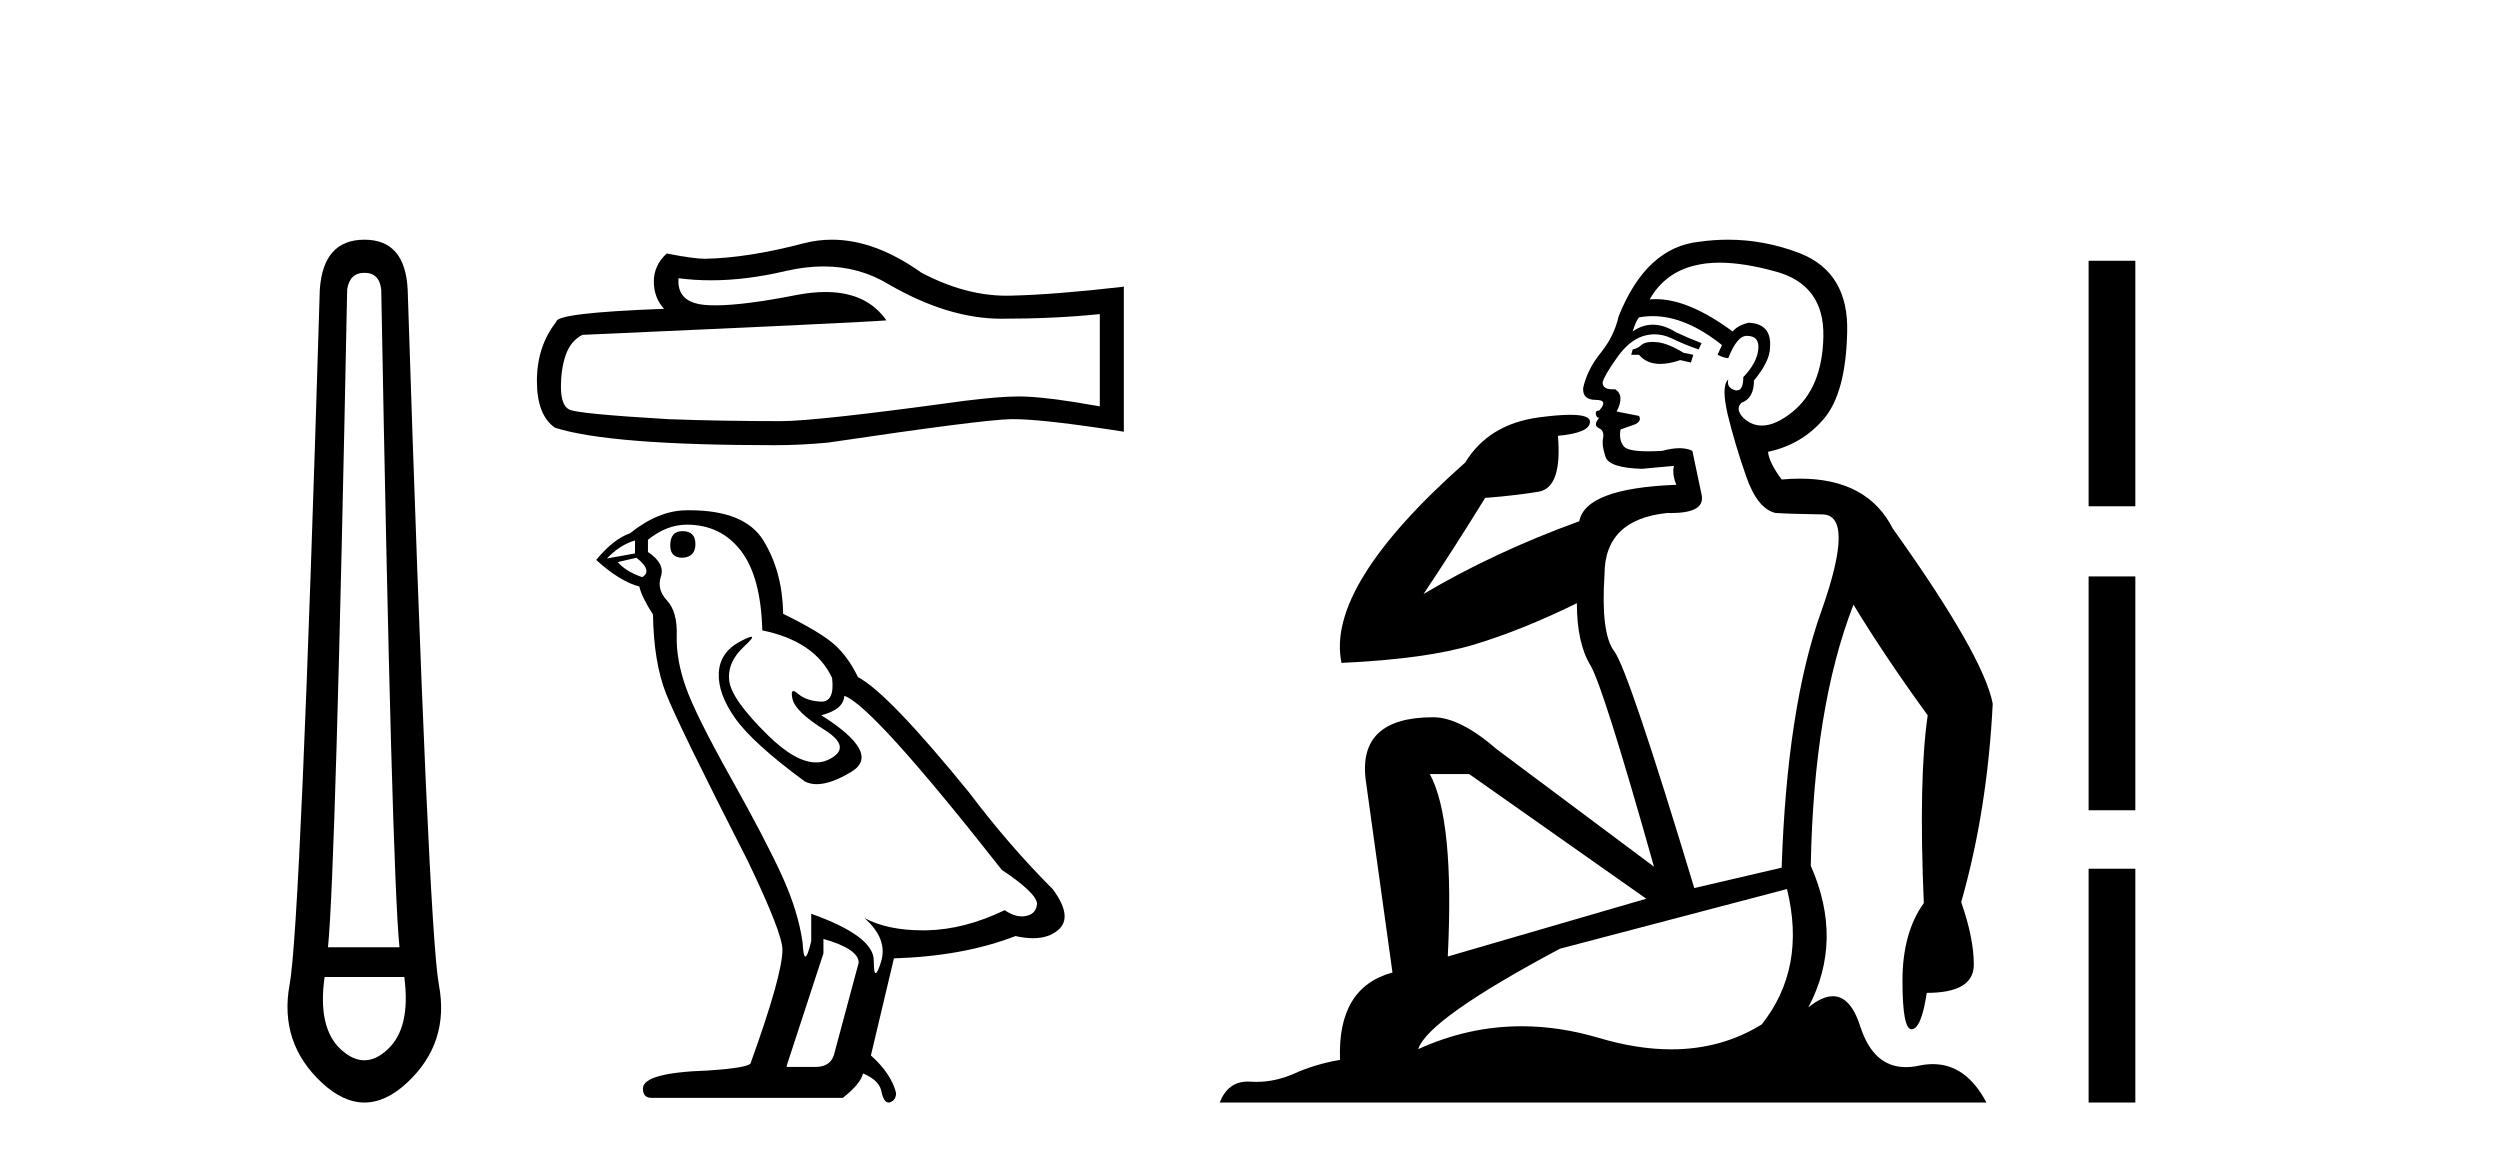 <?xml version='1.0' encoding='UTF-8' standalone='yes'?><svg xmlns='http://www.w3.org/2000/svg' xmlns:xlink='http://www.w3.org/1999/xlink' width='88.0' height='41.0' ><path d='M 12.829 9.603 Q 13.353 9.603 13.42 10.194 Q 13.792 30.741 14.062 33.343 L 11.545 33.343 Q 11.815 30.69 12.22 10.194 Q 12.305 9.603 12.829 9.603 ZM 14.231 34.391 Q 14.468 36.182 13.64 36.942 Q 13.234 37.322 12.825 37.322 Q 12.415 37.322 12.001 36.942 Q 11.173 36.182 11.426 34.391 ZM 12.829 8.437 Q 11.376 8.437 11.257 10.194 Q 10.581 32.617 10.193 34.661 Q 9.821 36.706 11.325 38.108 Q 12.077 38.809 12.829 38.809 Q 13.581 38.809 14.333 38.108 Q 15.836 36.706 15.448 34.661 Q 15.076 32.617 14.35 10.194 Q 14.265 8.437 12.829 8.437 Z' style='fill:#000000;stroke:none' /><path d='M 28.987 9.378 Q 30.238 9.378 31.27 10.001 Q 33.368 11.219 35.246 11.219 Q 37.136 11.219 38.713 11.056 L 38.713 14.303 Q 36.754 13.955 35.884 13.955 L 35.861 13.955 Q 35.154 13.955 33.89 14.117 Q 28.754 14.824 27.49 14.824 Q 25.391 14.824 23.536 14.755 Q 20.359 14.569 20.046 14.419 Q 19.745 14.28 19.745 13.619 Q 19.745 12.969 19.919 12.482 Q 20.093 11.996 20.499 11.787 Q 30.423 11.346 31.2 11.277 Q 30.509 10.279 29.057 10.279 Q 28.586 10.279 28.035 10.384 Q 26.186 10.748 25.184 10.748 Q 24.973 10.748 24.8 10.732 Q 23.815 10.639 23.884 9.793 L 23.884 9.793 Q 24.438 9.867 25.027 9.867 Q 26.266 9.867 27.664 9.538 Q 28.353 9.378 28.987 9.378 ZM 29.282 8.437 Q 28.78 8.437 28.29 8.564 Q 26.307 9.085 24.8 9.109 Q 24.429 9.109 23.467 8.923 Q 23.015 9.34 23.015 9.909 Q 23.015 10.477 23.374 10.871 Q 19.583 11.01 19.583 11.323 Q 18.899 12.193 18.899 13.41 Q 18.899 14.616 19.536 15.056 Q 21.461 15.671 27.27 15.671 Q 28.197 15.671 29.159 15.578 Q 34.539 14.778 35.571 14.755 Q 35.62 14.754 35.673 14.754 Q 36.733 14.754 39.559 15.196 L 39.559 10.071 L 39.536 10.094 Q 37.113 10.372 35.583 10.407 Q 35.504 10.409 35.425 10.409 Q 33.969 10.409 32.429 9.596 Q 30.8 8.437 29.282 8.437 Z' style='fill:#000000;stroke:none' /><path d='M 24.023 18.696 Q 23.593 18.696 23.593 19.202 Q 23.593 19.633 24.023 19.633 Q 24.479 19.607 24.479 19.152 Q 24.479 18.696 24.023 18.696 ZM 22.352 19.025 L 22.352 19.481 L 21.365 19.658 Q 21.821 19.177 22.352 19.025 ZM 22.403 19.633 Q 22.985 20.088 22.606 20.316 Q 22.023 20.114 21.745 19.785 L 22.403 19.633 ZM 24.175 18.468 Q 25.365 18.468 26.074 19.38 Q 26.783 20.291 26.833 22.19 Q 28.682 22.569 29.289 23.861 Q 29.388 24.697 28.913 24.697 Q 28.899 24.697 28.884 24.696 Q 28.378 24.671 28.087 24.418 Q 27.981 24.325 27.927 24.325 Q 27.832 24.325 27.897 24.607 Q 27.998 25.05 29.011 25.683 Q 30.023 26.316 29.175 26.734 Q 28.965 26.838 28.727 26.838 Q 28.007 26.838 27.036 25.886 Q 25.745 24.62 25.669 23.962 Q 25.593 23.304 26.201 22.747 Q 26.562 22.415 26.449 22.415 Q 26.372 22.415 26.074 22.569 Q 25.34 22.949 25.302 23.683 Q 25.264 24.418 25.884 25.291 Q 26.504 26.164 28.327 27.506 Q 28.513 27.603 28.749 27.603 Q 29.25 27.603 29.973 27.164 Q 31.036 26.519 28.909 25.177 Q 29.694 24.975 29.72 24.494 Q 30.707 24.823 35.264 30.62 Q 36.479 31.43 36.504 31.81 Q 36.479 32.164 36.125 32.24 Q 36.049 32.257 35.97 32.257 Q 35.683 32.257 35.365 32.038 Q 33.947 32.721 32.618 32.747 Q 32.548 32.748 32.48 32.748 Q 31.244 32.748 30.428 32.316 L 30.428 32.316 Q 31.264 33.05 31.011 33.861 Q 30.888 34.253 30.825 34.253 Q 30.757 34.253 30.757 33.81 Q 30.757 32.949 28.555 32.164 L 28.555 33.126 Q 28.425 33.671 28.349 33.671 Q 28.276 33.671 28.251 33.177 Q 28.099 32.088 27.53 30.835 Q 26.96 29.582 25.719 27.367 Q 24.479 25.152 24.137 24.177 Q 23.795 23.202 23.821 22.367 Q 23.846 21.531 23.479 21.139 Q 23.112 20.747 23.264 20.291 Q 23.416 19.835 22.808 19.43 L 22.808 19 Q 23.466 18.468 24.175 18.468 ZM 28.985 33.05 Q 30.226 33.405 30.226 33.886 L 29.39 37 Q 29.289 37.557 28.707 37.557 L 27.694 37.557 L 27.694 37.506 L 28.985 33.557 L 28.985 33.05 ZM 24.267 17.961 Q 24.221 17.961 24.175 17.962 Q 23.188 17.962 22.175 18.772 Q 21.593 18.975 20.985 19.709 Q 21.821 20.468 22.504 20.645 Q 22.58 21 22.985 21.633 Q 23.011 23.304 23.441 24.405 Q 23.871 25.506 26.327 30.316 Q 27.542 32.848 27.542 33.43 Q 27.542 34.316 26.428 37.405 Q 26.428 37.582 24.909 37.683 Q 22.631 37.759 22.631 38.316 Q 22.631 38.645 22.935 38.645 L 29.669 38.645 Q 30.302 38.139 30.378 37.785 Q 30.985 38.038 31.036 38.468 Q 31.121 38.809 31.278 38.809 Q 31.308 38.809 31.34 38.797 Q 31.542 38.721 31.542 38.468 Q 31.365 37.785 30.656 37.152 L 31.466 33.734 Q 33.922 33.658 35.745 32.949 Q 36.082 33.025 36.364 33.025 Q 36.926 33.025 37.264 32.721 Q 37.77 32.266 37.061 31.304 Q 35.517 29.759 34.125 27.911 Q 31.264 24.392 30.201 23.835 Q 29.846 23.101 29.352 22.671 Q 28.859 22.24 27.568 21.607 Q 27.542 20.114 26.871 19.025 Q 26.216 17.961 24.267 17.961 Z' style='fill:#000000;stroke:none' /><path d='M 58.168 12.036 Q 57.914 12.036 57.794 12.129 Q 57.658 12.266 57.47 12.3 L 57.419 12.488 L 57.692 12.488 Q 57.962 12.81 58.44 12.81 Q 58.749 12.81 59.144 12.676 L 59.52 12.761 L 59.605 12.488 L 59.263 12.419 Q 58.7 12.078 58.324 12.044 Q 58.24 12.036 58.168 12.036 ZM 60.527 9.246 Q 61.366 9.246 62.475 9.55 Q 64.217 10.011 64.183 11.839 Q 64.149 13.649 63.09 14.503 Q 62.496 14.98 62.019 14.98 Q 61.658 14.98 61.364 14.708 Q 61.074 14.401 61.296 14.179 Q 61.74 14.025 61.74 13.393 Q 62.304 12.71 62.304 12.232 Q 62.372 11.395 61.552 11.36 Q 61.176 11.446 60.989 11.668 Q 59.446 10.53 58.286 10.53 Q 58.175 10.53 58.068 10.541 L 58.068 10.541 Q 58.597 9.601 59.656 9.345 Q 60.048 9.246 60.527 9.246 ZM 58.174 11.128 Q 59.341 11.128 60.613 12.146 L 60.459 12.488 Q 60.698 12.607 60.835 12.607 Q 61.142 11.822 61.484 11.822 Q 61.928 11.822 61.894 12.266 Q 61.86 12.761 61.364 13.274 Q 61.364 13.743 61.137 13.743 Q 61.107 13.743 61.074 13.735 Q 60.767 13.649 60.835 13.359 L 60.835 13.359 Q 60.579 13.581 60.818 14.606 Q 61.074 15.648 61.467 16.775 Q 61.86 17.902 62.492 18.056 Q 62.987 18.09 64.149 18.107 Q 65.31 18.124 64.114 21.506 Q 62.902 24.888 62.714 30.542 L 59.639 31.26 Q 57.316 23.573 56.821 22.924 Q 56.343 22.292 56.479 20.225 Q 56.479 18.278 58.7 18.056 Q 58.764 18.058 58.825 18.058 Q 60.042 18.058 59.895 17.407 Q 59.759 16.741 59.571 15.87 Q 59.383 15.776 59.118 15.776 Q 58.853 15.776 58.512 15.87 Q 58.239 15.886 58.019 15.886 Q 57.306 15.886 57.162 15.716 Q 56.975 15.494 57.043 15.118 L 57.572 14.93 Q 57.794 14.811 57.692 14.64 L 56.906 14.486 Q 57.197 13.923 56.855 13.701 Q 56.806 13.704 56.762 13.704 Q 56.411 13.704 56.411 13.461 Q 56.479 13.205 56.906 12.607 Q 57.316 12.01 57.812 11.839 Q 58.025 11.768 58.239 11.768 Q 58.537 11.768 58.836 11.907 Q 59.332 12.146 59.793 12.3 L 59.895 12.078 Q 59.485 11.924 59.007 11.702 Q 58.575 11.429 58.179 11.429 Q 57.808 11.429 57.47 11.668 Q 57.572 11.326 57.692 11.173 Q 57.931 11.128 58.174 11.128 ZM 51.714 27.246 L 57.948 31.635 L 50.962 33.668 Q 51.201 28.851 50.33 27.246 ZM 62.902 31.294 Q 63.585 34.078 62.013 36.059 Q 60.595 36.937 58.83 36.937 Q 57.64 36.937 56.291 36.538 Q 54.902 36.124 53.562 36.124 Q 51.692 36.124 49.92 36.93 Q 50.262 35.871 54.908 33.395 L 62.902 31.294 ZM 60.826 8.437 Q 60.33 8.437 59.827 8.508 Q 57.948 8.696 56.975 11.138 Q 56.821 11.822 56.36 12.402 Q 55.881 12.983 55.728 13.649 Q 55.694 14.076 56.172 14.076 Q 56.633 14.076 56.291 14.452 Q 56.155 14.452 56.172 14.572 Q 56.189 14.708 56.291 14.708 Q 56.069 14.965 56.274 15.067 Q 56.479 15.152 56.428 15.426 Q 56.377 15.682 56.513 16.075 Q 56.633 16.468 57.794 16.502 L 58.922 16.399 L 58.922 16.399 Q 58.853 16.69 59.007 17.065 Q 55.813 17.185 55.591 18.347 Q 52.585 19.44 50.108 20.909 Q 51.15 19.354 52.277 17.527 Q 53.371 17.441 54.173 17.305 Q 54.993 17.151 54.839 15.34 Q 55.967 15.238 55.967 14.845 Q 55.967 14.601 55.274 14.601 Q 54.852 14.601 54.173 14.691 Q 52.397 14.93 51.577 16.28 Q 46.658 20.635 47.221 23.334 Q 50.211 23.197 51.902 22.685 Q 53.593 22.173 55.506 21.233 Q 55.506 22.634 55.984 23.42 Q 56.445 24.205 58.221 30.508 L 52.687 26.374 Q 51.389 25.247 50.45 25.247 Q 47.785 25.247 48.075 27.468 L 49.015 34.232 Q 47.068 34.761 47.17 37.306 Q 46.282 37.46 45.53 37.802 Q 44.881 38.082 44.22 38.082 Q 44.115 38.082 44.01 38.075 Q 43.963 38.072 43.918 38.072 Q 43.223 38.072 42.934 38.809 L 69.922 38.809 Q 69.21 37.457 68.036 37.457 Q 67.801 37.457 67.548 37.511 Q 67.305 37.563 67.087 37.563 Q 65.94 37.563 65.481 36.128 Q 65.141 35.067 64.518 35.067 Q 64.139 35.067 63.653 35.461 Q 64.9 33.104 63.739 30.474 Q 63.841 24.888 65.242 21.284 Q 66.352 23.112 67.855 25.179 Q 67.531 27.399 67.718 31.789 Q 66.967 32.831 66.967 34.522 Q 66.967 36.23 67.285 36.23 Q 67.288 36.23 67.291 36.23 Q 67.633 36.213 67.821 34.949 Q 69.478 34.949 69.478 33.958 Q 69.478 33.019 69.034 31.755 Q 69.956 28.527 70.144 24.769 Q 69.819 23.078 66.625 18.603 Q 65.733 16.848 63.354 16.848 Q 63.046 16.848 62.714 16.878 Q 62.27 16.28 62.235 15.904 Q 63.431 15.648 64.2 14.742 Q 64.968 13.837 65.02 11.719 Q 65.088 9.601 63.363 8.918 Q 62.117 8.437 60.826 8.437 Z' style='fill:#000000;stroke:none' /><path d='M 73.519 9.179 L 73.519 17.821 L 75.164 17.821 L 75.164 9.179 L 73.519 9.179 M 73.519 20.29 L 73.519 28.521 L 75.164 28.521 L 75.164 20.29 L 73.519 20.29 M 73.519 30.579 L 73.519 38.809 L 75.164 38.809 L 75.164 30.579 L 73.519 30.579 Z' style='fill:#000000;stroke:none' /></svg>